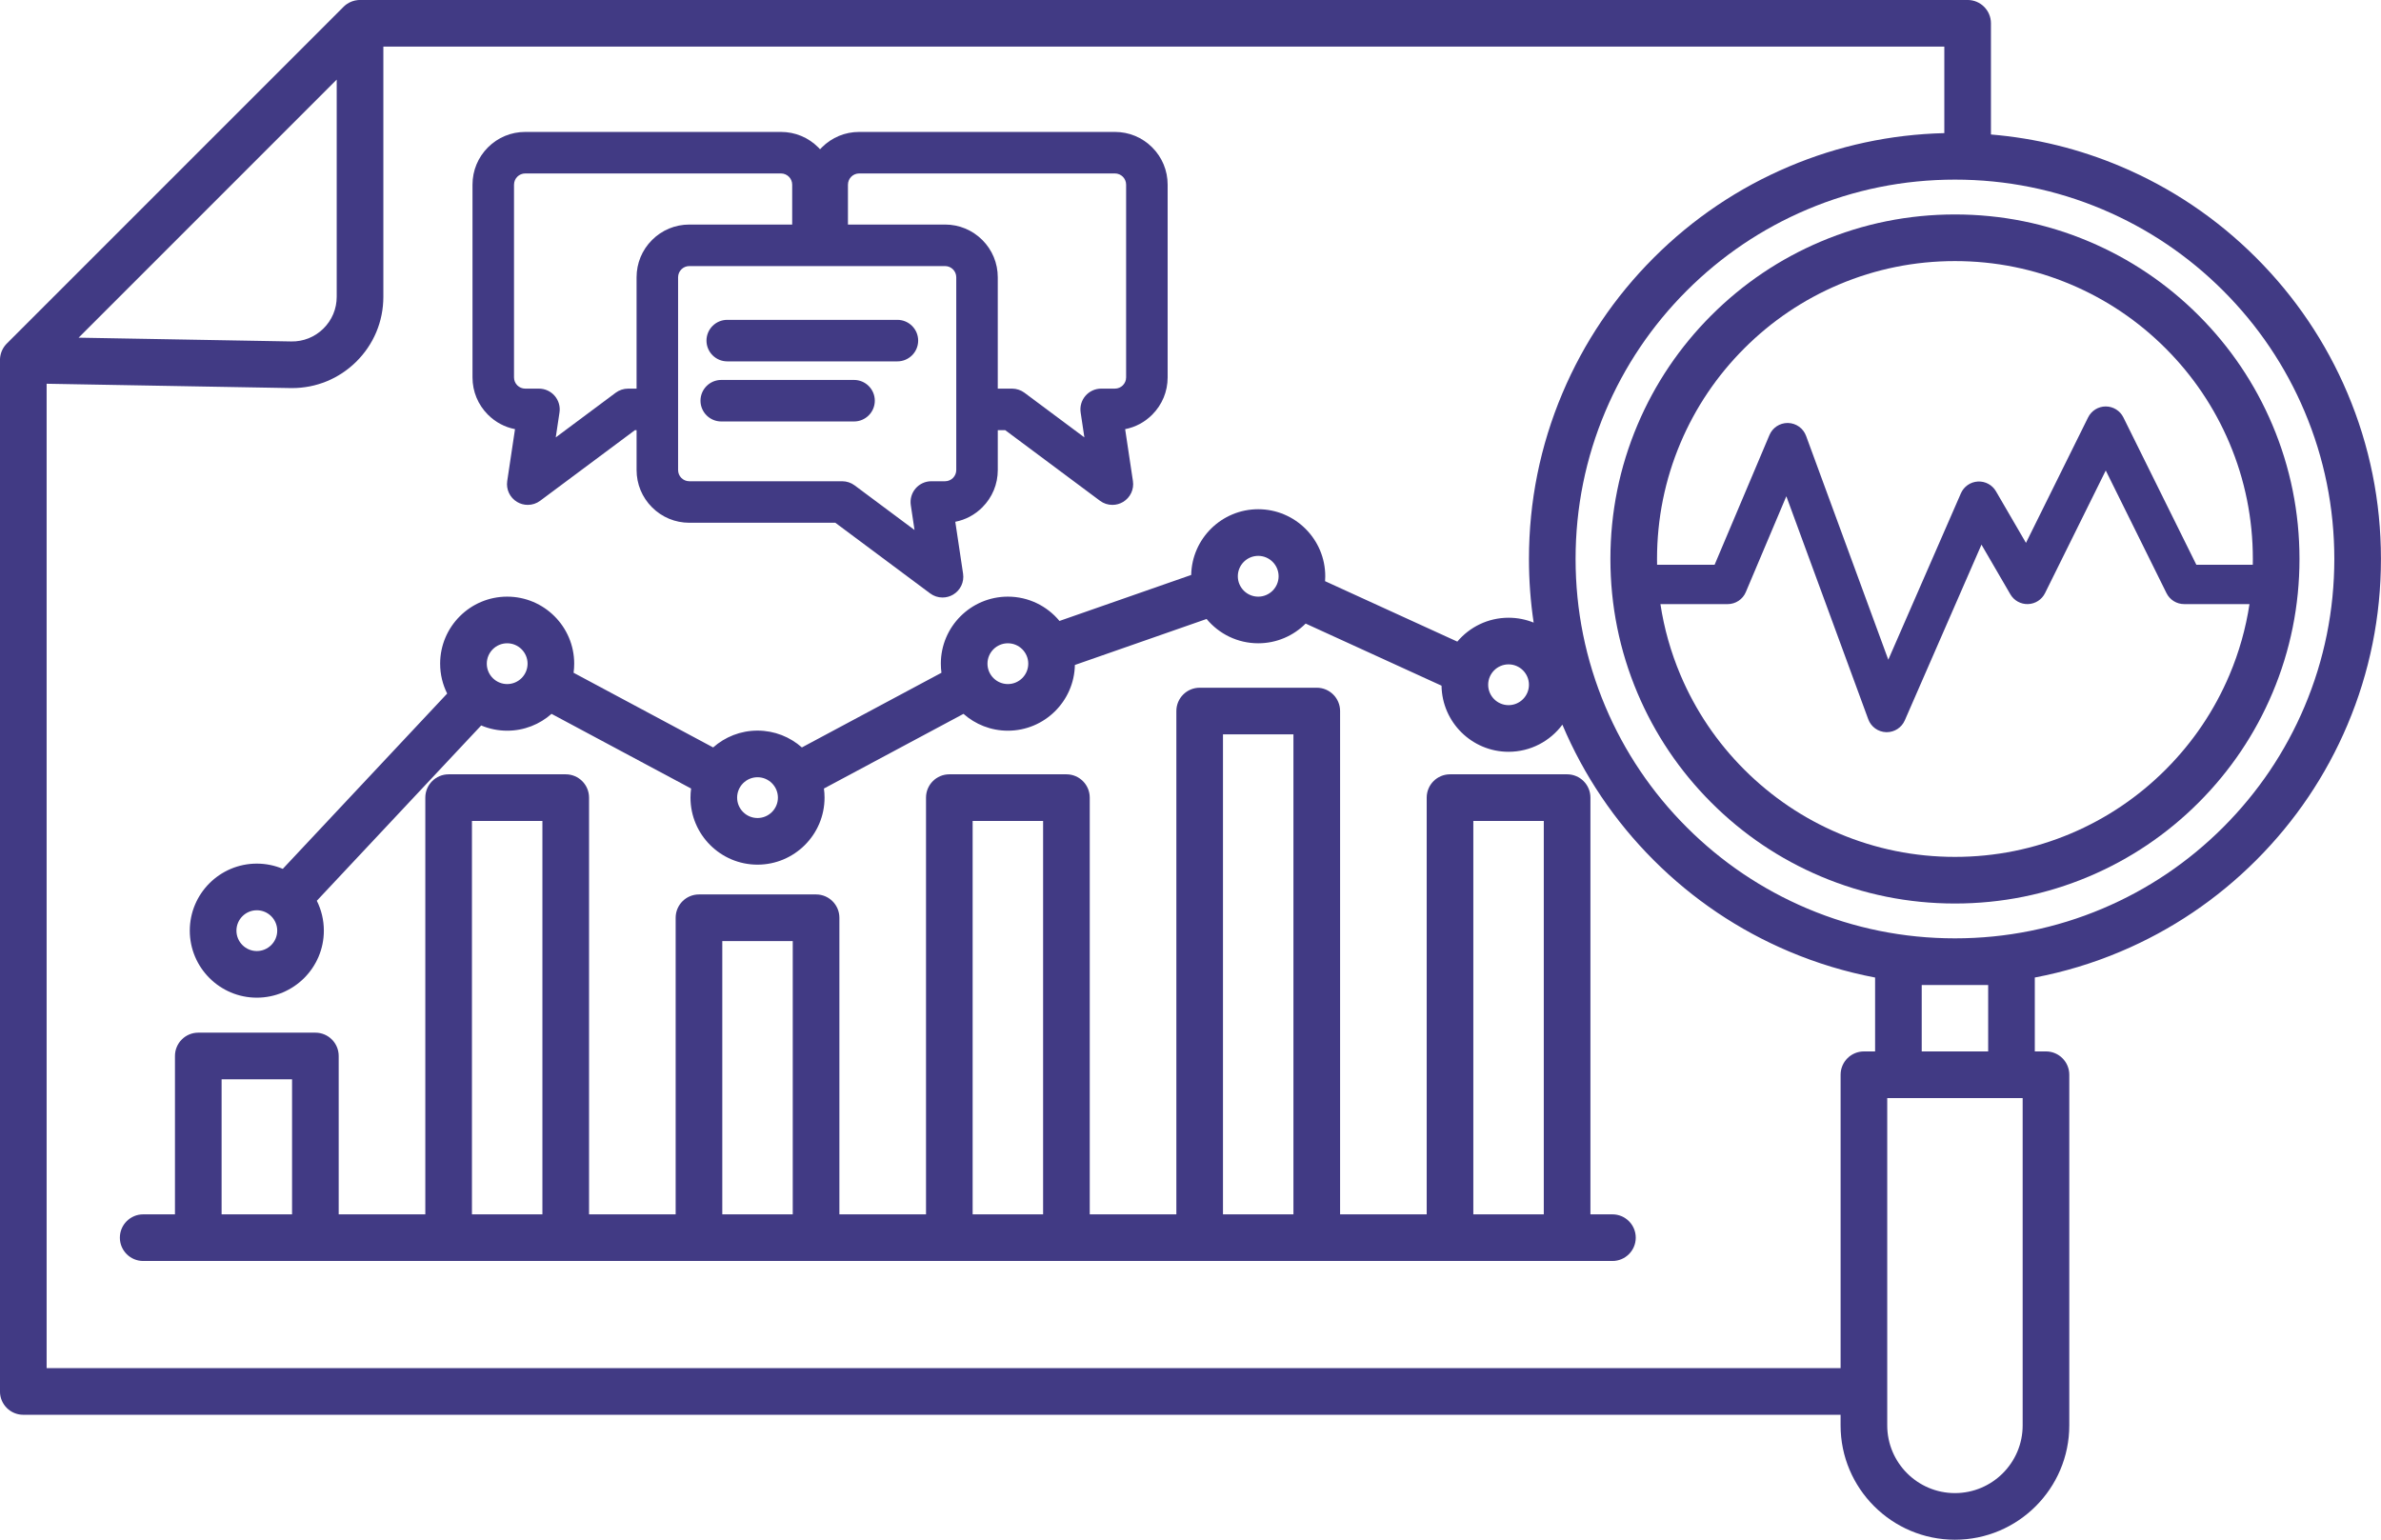 <?xml version="1.0" encoding="UTF-8" standalone="no"?><svg xmlns="http://www.w3.org/2000/svg" xmlns:xlink="http://www.w3.org/1999/xlink" fill="#413a84" height="2465.3" preserveAspectRatio="xMidYMid meet" version="1" viewBox="94.0 767.4 3812.1 2465.3" width="3812.1" zoomAndPan="magnify"><g id="change1_1"><path d="M3852.41,1396.89c-34.35-81.22-83.53-154.16-146.15-216.79c-62.63-62.63-135.56-111.8-216.79-146.15 c-66.44-28.1-136.14-45.25-207.86-51.22V804.7c0-20.62-16.72-37.33-37.33-37.33H670.42c-0.63,0-1.25,0.02-1.87,0.05 c-0.53,0.03-1.05,0.07-1.57,0.12c-0.08,0.01-0.17,0.01-0.25,0.02c-6.23,0.61-12.01,2.76-16.96,6.06c-0.02,0.01-0.04,0.02-0.06,0.04 c-0.44,0.3-0.88,0.6-1.31,0.92c-0.07,0.05-0.14,0.1-0.21,0.15c-0.39,0.29-0.76,0.59-1.14,0.89c-0.1,0.08-0.21,0.16-0.31,0.25 c-0.35,0.29-0.7,0.59-1.04,0.9c-0.11,0.1-0.23,0.2-0.35,0.3c-0.44,0.4-0.87,0.81-1.29,1.23c-0.01,0.01-0.02,0.02-0.03,0.03 l-539.11,539.11c-0.21,0.21-0.41,0.43-0.62,0.65c-0.09,0.09-0.17,0.18-0.26,0.27c-0.31,0.34-0.62,0.68-0.92,1.03 c-0.1,0.12-0.2,0.23-0.3,0.35c-0.28,0.33-0.55,0.66-0.81,0.99c-0.12,0.15-0.24,0.31-0.36,0.46c-0.23,0.3-0.46,0.61-0.68,0.92 c-0.14,0.2-0.29,0.4-0.43,0.61c-0.19,0.27-0.37,0.54-0.55,0.82c-0.17,0.26-0.33,0.52-0.49,0.78c-0.14,0.23-0.28,0.46-0.41,0.69 c-0.19,0.32-0.37,0.64-0.54,0.96c-0.1,0.18-0.2,0.37-0.3,0.55c-0.2,0.38-0.39,0.76-0.57,1.14c-0.07,0.14-0.14,0.28-0.2,0.43 c-0.2,0.42-0.39,0.85-0.57,1.29c-0.05,0.11-0.09,0.22-0.14,0.33c-0.19,0.46-0.37,0.92-0.54,1.39c-0.03,0.1-0.07,0.19-0.1,0.29 c-0.17,0.48-0.33,0.96-0.48,1.44c-0.03,0.1-0.06,0.2-0.09,0.3c-0.14,0.47-0.27,0.95-0.4,1.43c-0.03,0.12-0.06,0.25-0.09,0.38 c-0.11,0.45-0.21,0.9-0.31,1.36c-0.03,0.17-0.07,0.33-0.1,0.5c-0.08,0.41-0.15,0.83-0.22,1.25c-0.03,0.22-0.07,0.44-0.1,0.66 c-0.05,0.37-0.1,0.74-0.14,1.11c-0.03,0.28-0.05,0.55-0.08,0.83c-0.03,0.33-0.05,0.65-0.07,0.98c-0.02,0.32-0.03,0.64-0.04,0.96 c-0.01,0.2-0.02,0.39-0.03,0.59c0,0.11,0,0.22,0,0.33c0,0.11-0.01,0.22-0.01,0.33v1651.45c0,20.62,16.72,37.33,37.33,37.33h2909.58 v16.96c0,100.95,82.13,183.08,183.08,183.08c100.95,0,183.08-82.13,183.08-183.08v-561.41c0-20.62-16.72-37.33-37.33-37.33h-17.88 v-118.31c47.1-8.93,93.1-22.85,137.64-41.69c81.22-34.35,154.16-83.53,216.79-146.15c62.63-62.63,111.8-135.56,146.15-216.79 c35.58-84.11,53.61-173.44,53.61-265.5S3887.98,1481,3852.41,1396.89z M633.09,894.83v347.71c0,19.35-7.6,37.48-21.41,51.04 c-13.8,13.56-32.07,20.86-51.41,20.5l-340.4-6.03L633.09,894.83z M3078.23,2450.82c-20.62,0-37.33,16.72-37.33,37.33v469.78H168.65 V1381.81l390.31,6.92c0.89,0.02,1.78,0.02,2.67,0.02c38.55,0,74.82-14.83,102.39-41.91c28.21-27.71,43.75-64.76,43.75-104.3V842.03 h2499.18v138.51c-86.05,2.09-169.55,20.03-248.47,53.41c-81.22,34.35-154.16,83.53-216.79,146.15 c-62.63,62.63-111.8,135.56-146.15,216.79c-35.58,84.11-53.61,173.44-53.61,265.5c0,34.38,2.52,68.38,7.52,101.86 c-12.41-5.03-25.97-7.81-40.17-7.81c-32.88,0-62.35,14.87-82.05,38.23l-211.74-96.77c0.19-2.6,0.29-5.22,0.29-7.87 c0-59.17-48.14-107.32-107.32-107.32c-58.48,0-106.18,47.02-107.29,105.24l-210.9,73.64c-19.7-23.76-49.43-38.92-82.63-38.92 c-59.17,0-107.32,48.14-107.32,107.32c0,4.94,0.34,9.79,0.99,14.55l-223.45,119.56c-18.94-16.76-43.82-26.96-71.04-26.96 c-27.22,0-52.1,10.19-71.04,26.96l-223.45-119.56c0.65-4.76,0.99-9.62,0.99-14.55c0-59.17-48.14-107.32-107.32-107.32 c-59.17,0-107.32,48.14-107.32,107.32c0,17.18,4.07,33.43,11.27,47.84l-263.19,280.68c-12.8-5.4-26.85-8.39-41.58-8.39 c-59.17,0-107.32,48.14-107.32,107.31c0,59.17,48.14,107.32,107.32,107.32c59.17,0,107.32-48.14,107.32-107.32 c0-17.18-4.07-33.43-11.27-47.84l263.19-280.68c12.8,5.4,26.85,8.39,41.58,8.39c27.22,0,52.1-10.19,71.04-26.96l223.44,119.56 c-0.65,4.76-0.99,9.62-0.99,14.55c0,59.17,48.14,107.32,107.32,107.32c59.17,0,107.32-48.14,107.32-107.32 c0-4.93-0.34-9.79-0.99-14.55l223.45-119.56c18.94,16.76,43.82,26.96,71.04,26.96c58.48,0,106.18-47.02,107.29-105.24l210.89-73.64 c19.7,23.76,49.43,38.92,82.63,38.92c29.63,0,56.5-12.07,75.94-31.56l217.58,99.44c0.8,58.49,48.62,105.84,107.3,105.84 c35.26,0,66.59-17.09,86.17-43.42c0.03,0.08,0.06,0.15,0.1,0.23c34.35,81.22,83.53,154.16,146.15,216.79 c62.63,62.63,135.56,111.8,216.79,146.15c44.54,18.84,90.54,32.76,137.64,41.69v118.31H3078.23z M2541.92,1863.76 c0,18-14.65,32.65-32.65,32.65s-32.65-14.65-32.65-32.65s14.65-32.65,32.65-32.65S2541.92,1845.75,2541.92,1863.76z M2141.11,1690.04c0,18-14.65,32.65-32.65,32.65c-18,0-32.65-14.65-32.65-32.65c0-18,14.65-32.65,32.65-32.65 C2126.46,1657.39,2141.11,1672.04,2141.11,1690.04z M1740.29,1830c0,18-14.65,32.65-32.65,32.65c-18,0-32.65-14.65-32.65-32.65 c0-18,14.65-32.65,32.65-32.65C1725.65,1797.35,1740.29,1812,1740.29,1830z M1339.48,2044.47c0,18-14.65,32.65-32.65,32.65 c-18,0-32.65-14.65-32.65-32.65c0-18,14.65-32.65,32.65-32.65C1324.83,2011.82,1339.48,2026.47,1339.48,2044.47z M873.37,1830 c0-18,14.65-32.65,32.65-32.65s32.65,14.65,32.65,32.65c0,18-14.65,32.65-32.65,32.65S873.37,1848,873.37,1830z M537.85,2257.45 c0,18-14.65,32.65-32.65,32.65c-18,0-32.65-14.65-32.65-32.65s14.65-32.65,32.65-32.65C523.2,2224.8,537.85,2239.45,537.85,2257.45 z M3332.38,3049.56c0,59.78-48.63,108.41-108.41,108.41c-59.78,0-108.41-48.63-108.41-108.41v-524.07h17.89h181.05h17.88V3049.56z M3277.16,2344.44v106.38h-106.38v-106.38H3277.16z M3783.64,1898.79c-30.59,72.32-74.39,137.28-130.18,193.08 c-55.79,55.79-120.75,99.59-193.07,130.18c-74.86,31.66-154.4,47.72-236.41,47.72c-82.01,0-161.55-16.05-236.41-47.72 c-72.32-30.59-137.28-74.39-193.08-130.18c-55.79-55.79-99.59-120.75-130.18-193.08c-31.66-74.86-47.72-154.4-47.72-236.41 s16.05-161.55,47.72-236.41c30.59-72.32,74.39-137.28,130.18-193.08c55.79-55.79,120.75-99.59,193.08-130.18 c74.86-31.66,154.4-47.72,236.41-47.72c82.01,0,161.55,16.05,236.41,47.72c72.32,30.59,137.28,74.39,193.07,130.18 c55.79,55.79,99.59,120.75,130.18,193.08c31.66,74.86,47.72,154.4,47.72,236.41C3831.35,1744.4,3815.3,1823.94,3783.64,1898.79z"/><path d="M3614.03,1272.32c-50.65-50.65-109.64-90.42-175.33-118.2c-68.03-28.78-140.28-43.37-214.73-43.37 s-146.7,14.59-214.73,43.37c-65.69,27.79-124.68,67.55-175.33,118.2c-50.65,50.65-90.42,109.64-118.2,175.33 c-28.78,68.03-43.37,140.28-43.37,214.73s14.59,146.7,43.37,214.73c27.79,65.69,67.55,124.68,118.2,175.33 c50.65,50.65,109.64,90.42,175.33,118.2c68.03,28.78,140.28,43.37,214.73,43.37s146.7-14.59,214.73-43.37 c65.69-27.79,124.68-67.55,175.33-118.2c50.65-50.65,90.42-109.64,118.2-175.33c28.78-68.03,43.37-140.28,43.37-214.73 s-14.59-146.7-43.37-214.73C3704.45,1381.96,3664.68,1322.97,3614.03,1272.32z M2784.48,1476.74 c24.02-56.79,58.42-107.8,102.23-151.62c43.81-43.82,94.83-78.21,151.62-102.23c58.78-24.86,121.24-37.47,185.64-37.47 c64.41,0,126.87,12.61,185.64,37.47c56.79,24.02,107.8,58.42,151.62,102.23c43.82,43.82,78.21,94.83,102.23,151.62 c24.86,58.78,37.47,121.24,37.47,185.64c0,3.08-0.04,6.15-0.1,9.21h-90.38l-116.81-235.89c-5.32-10.74-16.26-17.53-28.24-17.53 s-22.93,6.79-28.24,17.53l-99.48,200.89l-48.04-82.59c-5.97-10.26-17.19-16.31-29.06-15.62c-11.86,0.68-22.32,7.98-27.07,18.86 l-116.24,266.38l-131.64-358.34c-4.46-12.14-15.89-20.33-28.83-20.64c-0.25-0.01-0.51-0.01-0.76-0.01 c-12.64,0-24.08,7.56-29.02,19.24l-87.83,207.73h-92.1c-0.06-3.07-0.1-6.14-0.1-9.21 C2747.01,1597.98,2759.62,1535.52,2784.48,1476.74z M3561.23,1999.65c-43.82,43.82-94.83,78.21-151.62,102.23 c-58.78,24.86-121.24,37.47-185.64,37.47c-64.41,0-126.86-12.61-185.64-37.47c-56.79-24.02-107.8-58.42-151.62-102.23 c-43.82-43.82-78.21-94.83-102.23-151.62c-15.45-36.52-26.16-74.46-32.06-113.4h107.68c12.66,0,24.1-7.58,29.03-19.24l64.88-153.45 l131.18,357.1c4.44,12.08,15.78,20.25,28.65,20.63c0.31,0.01,0.63,0.01,0.94,0.01c12.5,0,23.86-7.4,28.88-18.91l122.77-281.34 l46.25,79.52c5.83,10.03,16.71,16.04,28.3,15.65c11.59-0.39,22.04-7.12,27.19-17.51l97.25-196.39l97.25,196.39 c5.32,10.74,16.26,17.53,28.24,17.53h104.63c-5.9,38.94-16.61,76.88-32.06,113.4C3639.44,1904.82,3605.05,1955.83,3561.23,1999.65z"/><path d="M918.55,1454.51l-12.46,83.1c-2,13.37,4.19,26.5,15.79,33.44c5.16,3.09,11.06,4.72,17.08,4.72 c7.21,0,14.08-2.28,19.86-6.59l151.79-113.1h2.59v63.87c0,22.55,8.78,43.75,24.73,59.7c15.95,15.95,37.15,24.73,59.7,24.73h233.78 l151.79,113.1c5.78,4.31,12.65,6.59,19.86,6.59c0,0,0,0,0,0c6.01,0,11.92-1.63,17.08-4.72c11.6-6.95,17.8-20.07,15.79-33.44 l-12.46-83.1c16.41-3.19,31.28-11.11,43.31-23.15c15.95-15.95,24.73-37.15,24.73-59.7v-63.87h11.85l151.79,113.1 c5.78,4.31,12.65,6.59,19.86,6.59c6.01,0,11.92-1.63,17.08-4.72c11.6-6.95,17.8-20.07,15.79-33.44l-12.46-83.1 c16.41-3.19,31.28-11.11,43.31-23.15c15.95-15.95,24.73-37.15,24.73-59.7v-308.61c0-22.55-8.78-43.75-24.73-59.7 c-15.95-15.95-37.15-24.73-59.7-24.73h-409.45c-22.55,0-43.75,8.78-59.7,24.73c-0.99,0.99-1.95,2-2.9,3.04 c-0.94-1.04-1.91-2.05-2.9-3.04c-15.95-15.95-37.15-24.73-59.7-24.73H934.93c-22.55,0-43.75,8.78-59.7,24.73 s-24.73,37.15-24.73,59.7v308.61c0,22.55,8.78,43.75,24.73,59.7C887.27,1443.4,902.13,1451.32,918.55,1454.51z M1451.62,1063.06 c0-9.9,8.05-17.95,17.95-17.95h409.45c9.9,0,17.95,8.05,17.95,17.95v308.61c0,9.9-8.05,17.95-17.95,17.95h-21.98 c-9.69,0-18.86,4.21-25.19,11.55c-6.32,7.34-9.12,17.04-7.69,26.62l5.98,39.9l-95.93-71.48c-5.7-4.25-12.75-6.59-19.86-6.59h-22.87 v-178.27c0-22.55-8.78-43.75-24.73-59.7c-15.95-15.95-37.15-24.73-59.7-24.73h-155.45V1063.06z M1607.07,1193.4 c9.9,0,17.95,8.05,17.95,17.95v308.61c0,9.9-8.05,17.95-17.95,17.95h-21.97c-9.69,0-18.87,4.21-25.19,11.55 c-6.32,7.34-9.12,17.04-7.69,26.62l5.98,39.9l-95.93-71.48c-5.7-4.25-12.75-6.59-19.86-6.59h-244.8c-9.9,0-17.95-8.05-17.95-17.95 v-308.61c0-9.9,8.05-17.95,17.95-17.95H1607.07z M916.98,1063.06c0-9.9,8.05-17.95,17.95-17.95h409.45 c9.9,0,17.95,8.05,17.95,17.95v63.87h-164.71c-22.55,0-43.75,8.78-59.7,24.73s-24.73,37.15-24.73,59.7v178.27h-13.61 c-7.11,0-14.16,2.34-19.86,6.59l-95.93,71.48l5.98-39.9c1.44-9.58-1.37-19.28-7.69-26.62c-6.32-7.34-15.5-11.55-25.19-11.55h-21.98 c-9.9,0-17.95-8.05-17.95-17.95V1063.06z"/><path d="M1258.35,1345.99h272.44c18.33,0,33.24-14.91,33.24-33.24c0-18.33-14.91-33.24-33.24-33.24h-272.44 c-18.33,0-33.24,14.91-33.24,33.24C1225.11,1331.08,1240.03,1345.99,1258.35,1345.99z"/><path d="M1248.76,1442.2h212.6c18.33,0,33.24-14.91,33.24-33.24c0-18.33-14.91-33.24-33.24-33.24h-212.6 c-18.33,0-33.24,14.91-33.24,33.24C1215.53,1427.29,1230.44,1442.2,1248.76,1442.2z"/><path d="M2675.56,2711.68h-35.21v-667.21c0-20.62-16.72-37.33-37.33-37.33h-187.48c-20.62,0-37.33,16.72-37.33,37.33v667.21 h-138.67v-805.84c0-20.62-16.72-37.33-37.33-37.33h-187.48c-20.62,0-37.33,16.72-37.33,37.33v805.84h-138.67v-667.21 c0-20.62-16.71-37.33-37.33-37.33h-187.48c-20.62,0-37.33,16.72-37.33,37.33v667.21H1437.9V2236.8c0-20.62-16.71-37.33-37.33-37.33 h-187.48c-20.62,0-37.33,16.72-37.33,37.33v474.88h-138.67v-667.21c0-20.62-16.71-37.33-37.33-37.33H812.28 c-20.62,0-37.33,16.72-37.33,37.33v667.21H636.27V2458.1c0-20.62-16.71-37.33-37.33-37.33H411.46c-20.62,0-37.33,16.72-37.33,37.33 v253.58h-50.89c-20.62,0-37.33,16.72-37.33,37.33s16.71,37.33,37.33,37.33h88.23h187.48h213.34h187.48h213.34h187.48h213.34h187.48 h213.34h187.48h213.34h187.48h72.55c20.62,0,37.33-16.72,37.33-37.33S2696.18,2711.68,2675.56,2711.68z M448.8,2711.68v-216.25 h112.81v216.25H448.8z M849.61,2711.68v-629.88h112.81v629.88H849.61z M1250.42,2711.68v-437.55h112.81v437.55H1250.42z M1651.24,2711.68v-629.88h112.81v629.88H1651.24z M2052.05,2711.68v-768.5h112.81v768.5H2052.05z M2452.87,2711.68v-629.88h112.81 v629.88H2452.87z"/></g></svg>